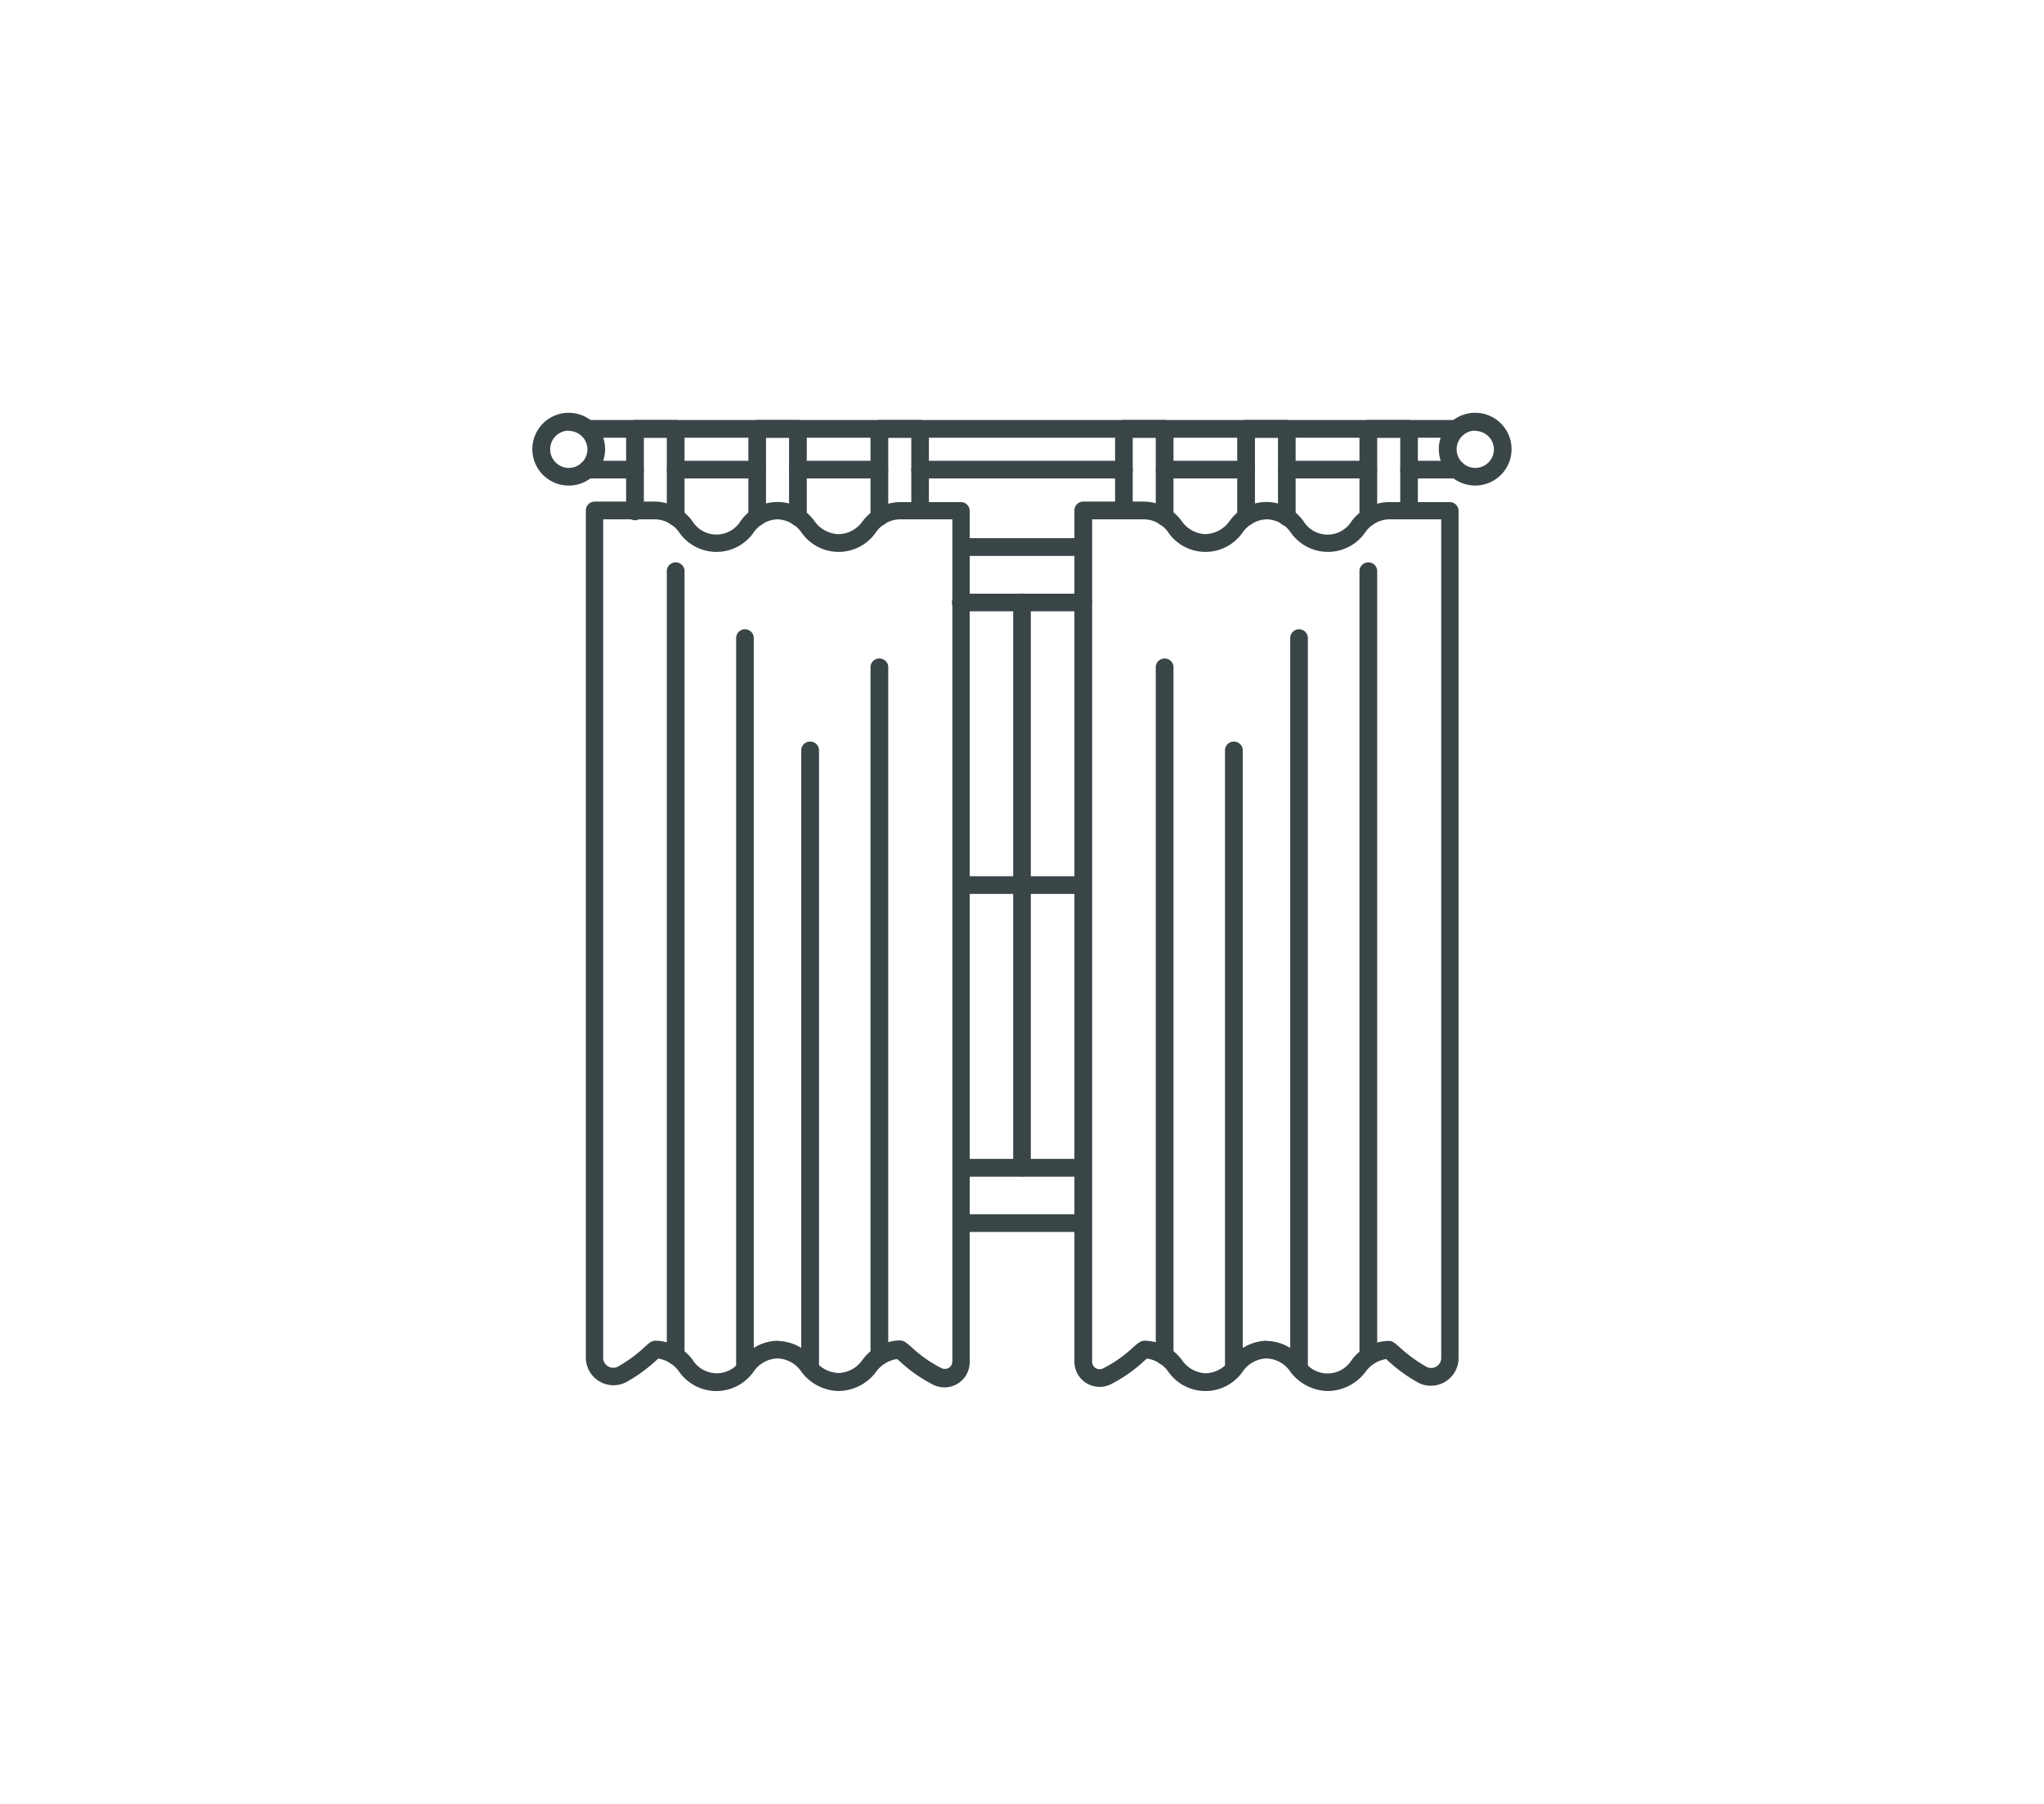 <svg id="Warstwa_1" data-name="Warstwa 1" xmlns="http://www.w3.org/2000/svg" viewBox="0 0 204 180"><defs><style>.cls-1{fill:#3a4547;}</style></defs><title>menu</title><path class="cls-1" d="M108.11,122.93H95.89a.89.89,0,0,1,0-1.77h12.22a.89.89,0,0,1,0,1.77Z"/><path class="cls-1" d="M108.11,55.47H95.89a.89.89,0,0,1,0-1.77h12.22a.89.89,0,0,1,0,1.77Z"/><path class="cls-1" d="M108.11,61H95.89a.88.88,0,1,1,0-1.76h12.22a.88.88,0,0,1,0,1.76Z"/><path class="cls-1" d="M108.11,117.41H95.89a.89.89,0,0,1,0-1.77h12.22a.89.89,0,0,1,0,1.77Z"/><path class="cls-1" d="M102,117.41a.88.88,0,0,1-.88-.88V60.1a.88.88,0,1,1,1.76,0v56.43A.88.88,0,0,1,102,117.41Z"/><path class="cls-1" d="M108.11,89.2H95.89a.89.89,0,0,1,0-1.77h12.22a.89.89,0,0,1,0,1.77Z"/><path class="cls-1" d="M136.56,47.74h-8.13a.88.88,0,0,1,0-1.76h8.13a.88.88,0,1,1,0,1.76Z"/><path class="cls-1" d="M75.57,47.74H67.44a.88.88,0,1,1,0-1.76h8.13a.88.88,0,0,1,0,1.76Z"/><path class="cls-1" d="M112.17,47.74H91.83a.88.88,0,1,1,0-1.76h20.34a.88.88,0,0,1,0,1.76Z"/><path class="cls-1" d="M145.4,43.68H58.6a.89.89,0,0,1,0-1.77h86.8a.89.89,0,0,1,0,1.77Z"/><path class="cls-1" d="M145.4,47.74h-4.77a.88.88,0,1,1,0-1.76h4.77a.88.88,0,0,1,0,1.76Z"/><path class="cls-1" d="M63.37,47.74H58.6a.88.88,0,1,1,0-1.76h4.77a.88.88,0,1,1,0,1.76Z"/><path class="cls-1" d="M124.36,47.74h-8.12a.88.88,0,1,1,0-1.76h8.12a.88.88,0,1,1,0,1.76Z"/><path class="cls-1" d="M87.76,47.74H79.64a.88.88,0,1,1,0-1.76h8.12a.88.88,0,1,1,0,1.76Z"/><path class="cls-1" d="M136.56,52.48a.89.89,0,0,1-.88-.88V42.79a.89.89,0,0,1,.88-.88h4.07a.88.88,0,0,1,.88.88v8.14a.88.88,0,1,1-1.76,0V43.68h-2.3V51.6A.89.89,0,0,1,136.56,52.48Z"/><path class="cls-1" d="M67.44,52.48a.89.89,0,0,1-.89-.88V43.68H64.26v7.25a.89.89,0,1,1-1.77,0V42.79a.88.88,0,0,1,.88-.88h4.07a.89.89,0,0,1,.88.88V51.6A.89.89,0,0,1,67.44,52.48Z"/><path class="cls-1" d="M124.36,52.48a.88.88,0,0,1-.88-.88V42.79a.89.89,0,0,1,.88-.88h4.07a.88.88,0,0,1,.88.88V51.6a.88.88,0,0,1-1.76,0V43.68h-2.3V51.6A.88.88,0,0,1,124.36,52.48Z"/><path class="cls-1" d="M79.64,52.48a.88.88,0,0,1-.89-.88V43.68h-2.3V51.6a.88.88,0,1,1-1.76,0V42.79a.88.88,0,0,1,.88-.88h4.07a.89.89,0,0,1,.88.88V51.6A.88.88,0,0,1,79.64,52.48Z"/><path class="cls-1" d="M116.24,52.48a.89.89,0,0,1-.89-.88V43.68h-2.3v7.25a.88.88,0,1,1-1.76,0V42.79a.88.88,0,0,1,.88-.88h4.07a.89.89,0,0,1,.88.88V51.6A.89.89,0,0,1,116.24,52.48Z"/><path class="cls-1" d="M87.76,52.48a.89.89,0,0,1-.88-.88V42.79a.89.89,0,0,1,.88-.88h4.07a.88.88,0,0,1,.88.88v8.14a.88.88,0,1,1-1.76,0V43.68h-2.3V51.6A.89.89,0,0,1,87.76,52.48Z"/><path class="cls-1" d="M147.24,48.45a3.63,3.63,0,1,1,3.62-3.62A3.63,3.63,0,0,1,147.24,48.45Zm0-5.48a1.86,1.86,0,1,0,1.86,1.86A1.86,1.86,0,0,0,147.24,43Z"/><path class="cls-1" d="M56.76,48.45a3.63,3.63,0,1,1,3.63-3.62A3.62,3.62,0,0,1,56.76,48.45Zm0-5.48a1.86,1.86,0,1,0,1.87,1.86A1.86,1.86,0,0,0,56.76,43Z"/><path class="cls-1" d="M132.5,138.8a4.78,4.78,0,0,1-3.7-1.9,3,3,0,0,0-2.4-1.35A3,3,0,0,0,124,136.9a4.53,4.53,0,0,1-7.38,0,3.16,3.16,0,0,0-2.15-1.34l-.28.24a14.55,14.55,0,0,1-3.39,2.36,2.52,2.52,0,0,1-3.57-2.28V50.93a.88.88,0,0,1,.89-.88h6.09a4.78,4.78,0,0,1,3.7,1.9,3,3,0,0,0,2.4,1.35A3.06,3.06,0,0,0,122.71,52a4.52,4.52,0,0,1,7.38,0,2.82,2.82,0,0,0,4.81,0,4.74,4.74,0,0,1,3.69-1.9h6.1a.88.88,0,0,1,.88.88v84.55a2.76,2.76,0,0,1-4,2.45,15.53,15.53,0,0,1-3.15-2.3l-.07-.07a3.16,3.16,0,0,0-2.11,1.34A4.78,4.78,0,0,1,132.5,138.8Zm-6.1-5a4.72,4.72,0,0,1,3.69,1.91,2.83,2.83,0,0,0,4.81,0,4.72,4.72,0,0,1,3.69-1.91c.37,0,.57.18,1,.54a14.37,14.37,0,0,0,2.79,2.05,1,1,0,0,0,1.46-.89V51.82h-5.21a3,3,0,0,0-2.4,1.34,4.53,4.53,0,0,1-7.39,0,3,3,0,0,0-2.4-1.34A3.06,3.06,0,0,0,124,53.16a4.52,4.52,0,0,1-7.38,0,3,3,0,0,0-2.41-1.34H109v84.06a.77.77,0,0,0,.34.63.8.8,0,0,0,.72.05,12.88,12.88,0,0,0,3-2.09c.56-.49.79-.69,1.19-.69a4.76,4.76,0,0,1,3.7,1.91,3,3,0,0,0,2.4,1.34,3.06,3.06,0,0,0,2.41-1.34A4.72,4.72,0,0,1,126.4,133.78Z"/><path class="cls-1" d="M83.7,138.8A4.74,4.74,0,0,1,80,136.9a3,3,0,0,0-2.41-1.35,3,3,0,0,0-2.4,1.35,4.54,4.54,0,0,1-7.39,0,3.16,3.16,0,0,0-2.11-1.34l-.07.07a15.53,15.53,0,0,1-3.15,2.3,2.76,2.76,0,0,1-4-2.45V50.93a.88.88,0,0,1,.88-.88h6.1A4.72,4.72,0,0,1,69.1,52a2.83,2.83,0,0,0,4.81,0,4.52,4.52,0,0,1,7.38,0A3.06,3.06,0,0,0,83.7,53.3,3,3,0,0,0,86.1,52a4.78,4.78,0,0,1,3.7-1.9h6.09a.88.88,0,0,1,.89.88v84.95a2.52,2.52,0,0,1-3.57,2.28,14.55,14.55,0,0,1-3.39-2.36l-.28-.24a3.16,3.16,0,0,0-2.15,1.34A4.74,4.74,0,0,1,83.7,138.8Zm-6.1-5a4.72,4.72,0,0,1,3.69,1.91A3.06,3.06,0,0,0,83.7,137a3,3,0,0,0,2.4-1.34,4.76,4.76,0,0,1,3.7-1.91c.4,0,.63.2,1.19.69a12.88,12.88,0,0,0,3,2.09.8.8,0,0,0,.72-.05.77.77,0,0,0,.34-.63V51.82H89.8a3,3,0,0,0-2.41,1.34,4.52,4.52,0,0,1-7.38,0,3.06,3.06,0,0,0-2.41-1.34,3,3,0,0,0-2.4,1.34,4.53,4.53,0,0,1-7.39,0,3,3,0,0,0-2.4-1.34H60.2v83.66a1,1,0,0,0,1.46.89,13.94,13.94,0,0,0,2.78-2.05c.4-.36.6-.54,1-.54a4.72,4.72,0,0,1,3.69,1.91,2.83,2.83,0,0,0,4.81,0A4.72,4.72,0,0,1,77.6,133.78Z"/><path class="cls-1" d="M136.56,136.21a.89.89,0,0,1-.88-.89V56.91a.89.89,0,0,1,1.77,0v78.41A.89.89,0,0,1,136.56,136.21Z"/><path class="cls-1" d="M67.44,136.21a.89.89,0,0,1-.89-.89V56.91a.89.89,0,0,1,1.77,0v78.41A.89.89,0,0,1,67.44,136.21Z"/><path class="cls-1" d="M116.24,136.21a.88.88,0,0,1-.89-.88V66.5a.89.89,0,0,1,1.77,0v68.83A.88.88,0,0,1,116.24,136.21Z"/><path class="cls-1" d="M87.76,136.21a.88.88,0,0,1-.88-.88V66.5a.89.89,0,0,1,1.77,0v68.83A.88.88,0,0,1,87.76,136.21Z"/><path class="cls-1" d="M123.15,137.39a.89.89,0,0,1-.89-.88V74.79a.89.89,0,0,1,1.77,0v61.72A.89.89,0,0,1,123.15,137.39Z"/><path class="cls-1" d="M80.85,137.39a.89.89,0,0,1-.88-.88V74.79a.89.89,0,0,1,1.77,0v61.72A.89.89,0,0,1,80.85,137.39Z"/><path class="cls-1" d="M129.65,137.39a.88.88,0,0,1-.88-.88V63.67a.88.88,0,1,1,1.76,0v72.84A.88.88,0,0,1,129.65,137.39Z"/><path class="cls-1" d="M74.35,137.39a.88.88,0,0,1-.88-.88V63.67a.88.88,0,0,1,1.76,0v72.84A.88.88,0,0,1,74.35,137.39Z"/></svg>